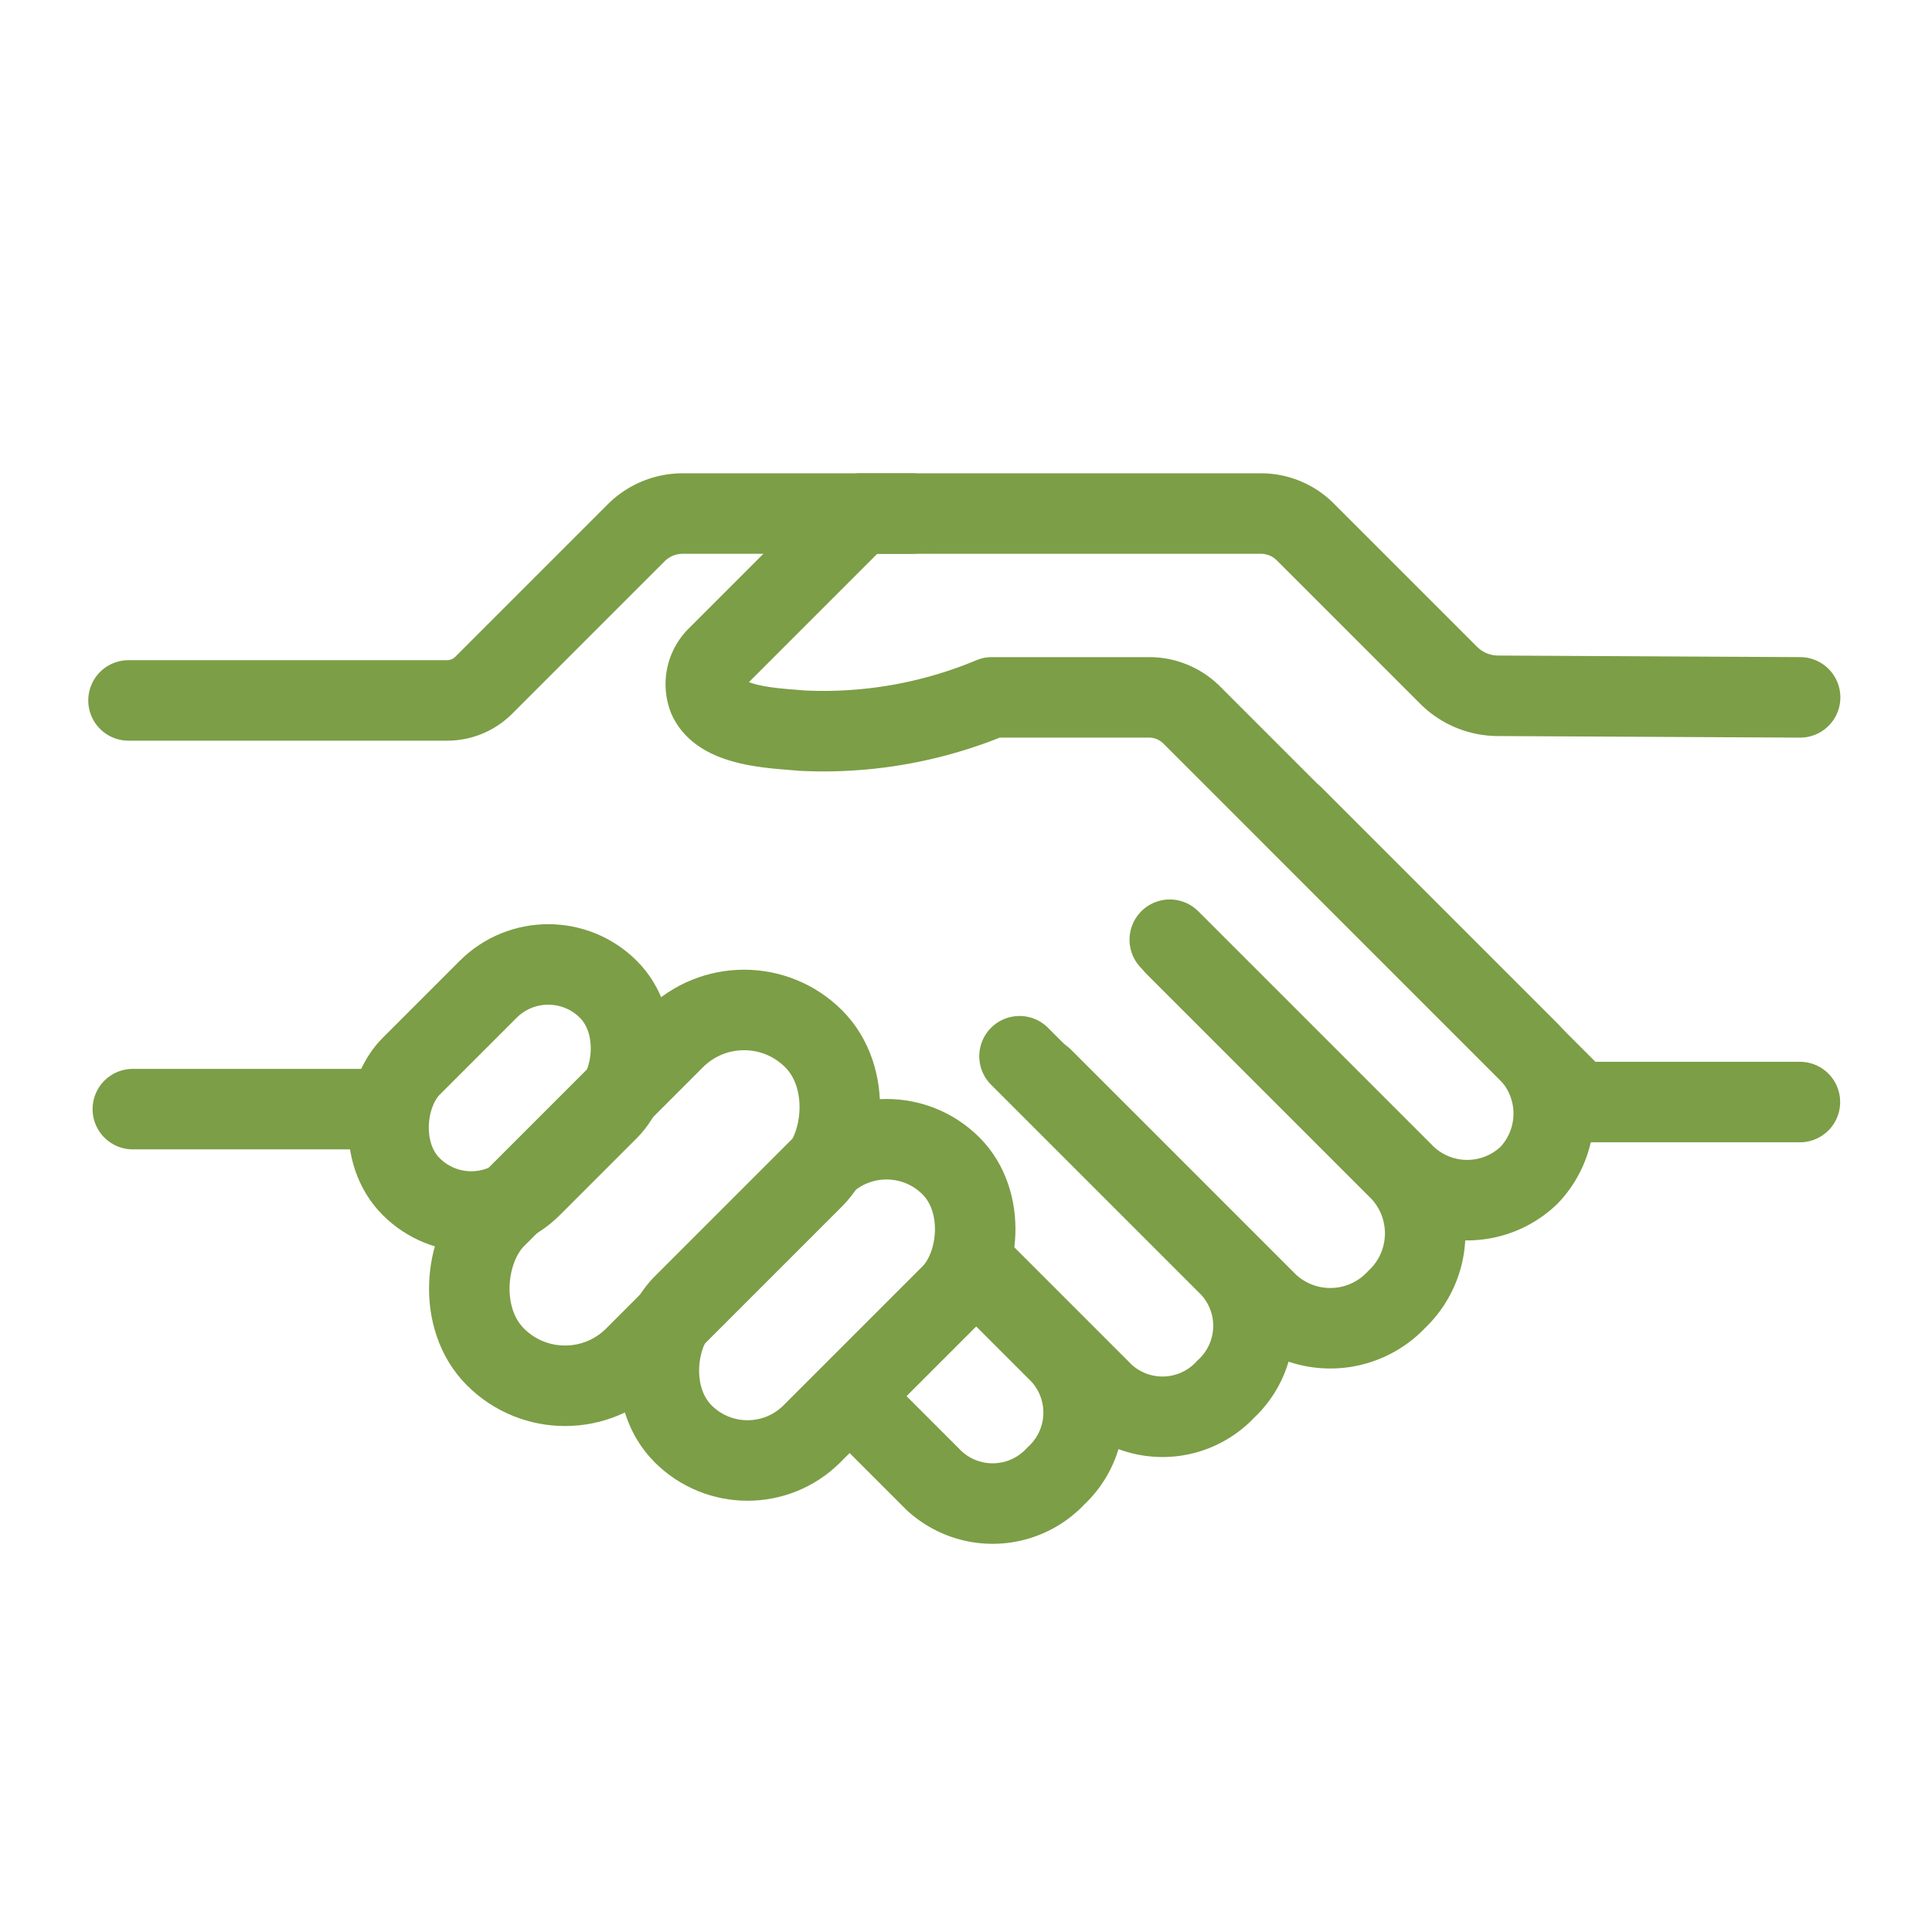 <svg xmlns="http://www.w3.org/2000/svg" width="48" height="48" viewBox="0 0 48 48">
    <defs>
        <style>
            .cls-1,.cls-2{fill:none;stroke:#7c9e46;stroke-linecap:round;stroke-width:2px}.cls-1{stroke-linejoin:round}.cls-2{stroke-miterlimit:10}
        </style>
    </defs>
    <g id="icon_상생협력" transform="translate(-209.921 8.075)">
        <path id="Path_157" d="M263.772 17.758l-7.5-.039a1.741 1.741 0 0 1-1.232-.51l-3.563-3.563a1.557 1.557 0 0 0-1.1-.455h-9.947l-3.568 3.568a.952.952 0 0 0-.219 1c.312.739 1.658.762 2.323.825a10.845 10.845 0 0 0 4.726-.826h3.908a1.494 1.494 0 0 1 1.057.438l9.616 9.616h5.494" class="cls-1" data-name="Path 157" transform="translate(-9.128 -8.507)"/>
        <path id="Path_158" d="M215.243 17.834h7.915a1.285 1.285 0 0 0 .909-.376l3.787-3.787a1.635 1.635 0 0 1 1.157-.48h5.689" class="cls-1" data-name="Path 158" transform="translate(-2.129 -8.507)"/>
        <path id="Path_159" d="M256.3 24.051l5.789 5.789a2.218 2.218 0 0 1 .066 3.134 2.218 2.218 0 0 1-3.135-.066l-5.788-5.788" class="cls-2" data-name="Path 159" transform="translate(-14.248 -11.848)"/>
        <path id="Path_160" d="M251.965 28.7l5.6 5.6a2.261 2.261 0 0 1-.1 3.192 2.259 2.259 0 0 1-3.192.1l-5.6-5.6" class="cls-2" data-name="Path 160" transform="translate(-12.847 -13.279)"/>
        <path id="Path_161" d="M247.394 32.665l5.247 5.247a2.143 2.143 0 0 1-.122 3.023 2.143 2.143 0 0 1-3.023.122l-3.111-3.111" class="cls-2" data-name="Path 161" transform="translate(-12.143 -14.498)"/>
        <path id="Path_162" d="M245.066 40.477l1.995 1.995a2.143 2.143 0 0 1-.122 3.023 2.143 2.143 0 0 1-3.023.122l-1.948-1.948" class="cls-2" data-name="Path 162" transform="translate(-10.783 -16.902)"/>
        <rect id="Rectangle_2168" width="4.528" height="9.412" class="cls-2" data-name="Rectangle 2168" rx="2.264" transform="rotate(45 92.687 289.63)"/>
        <rect id="Rectangle_2169" width="4.226" height="6.93" class="cls-2" data-name="Rectangle 2169" rx="2.113" transform="rotate(45 93.651 277.345)"/>
        <rect id="Rectangle_2170" width="4.889" height="11.179" class="cls-2" data-name="Rectangle 2170" rx="2.444" transform="rotate(45 94.884 283.714)"/>
        <path id="Line_101" d="M6.156 0L0 0" class="cls-1" data-name="Line 101" transform="translate(213.221 19.481)"/>
        <path id="Rectangle_2267" fill="none" d="M0 0H48V48H0z" data-name="Rectangle 2267" transform="translate(209.921 -8.075)"/>
    </g>
</svg>
